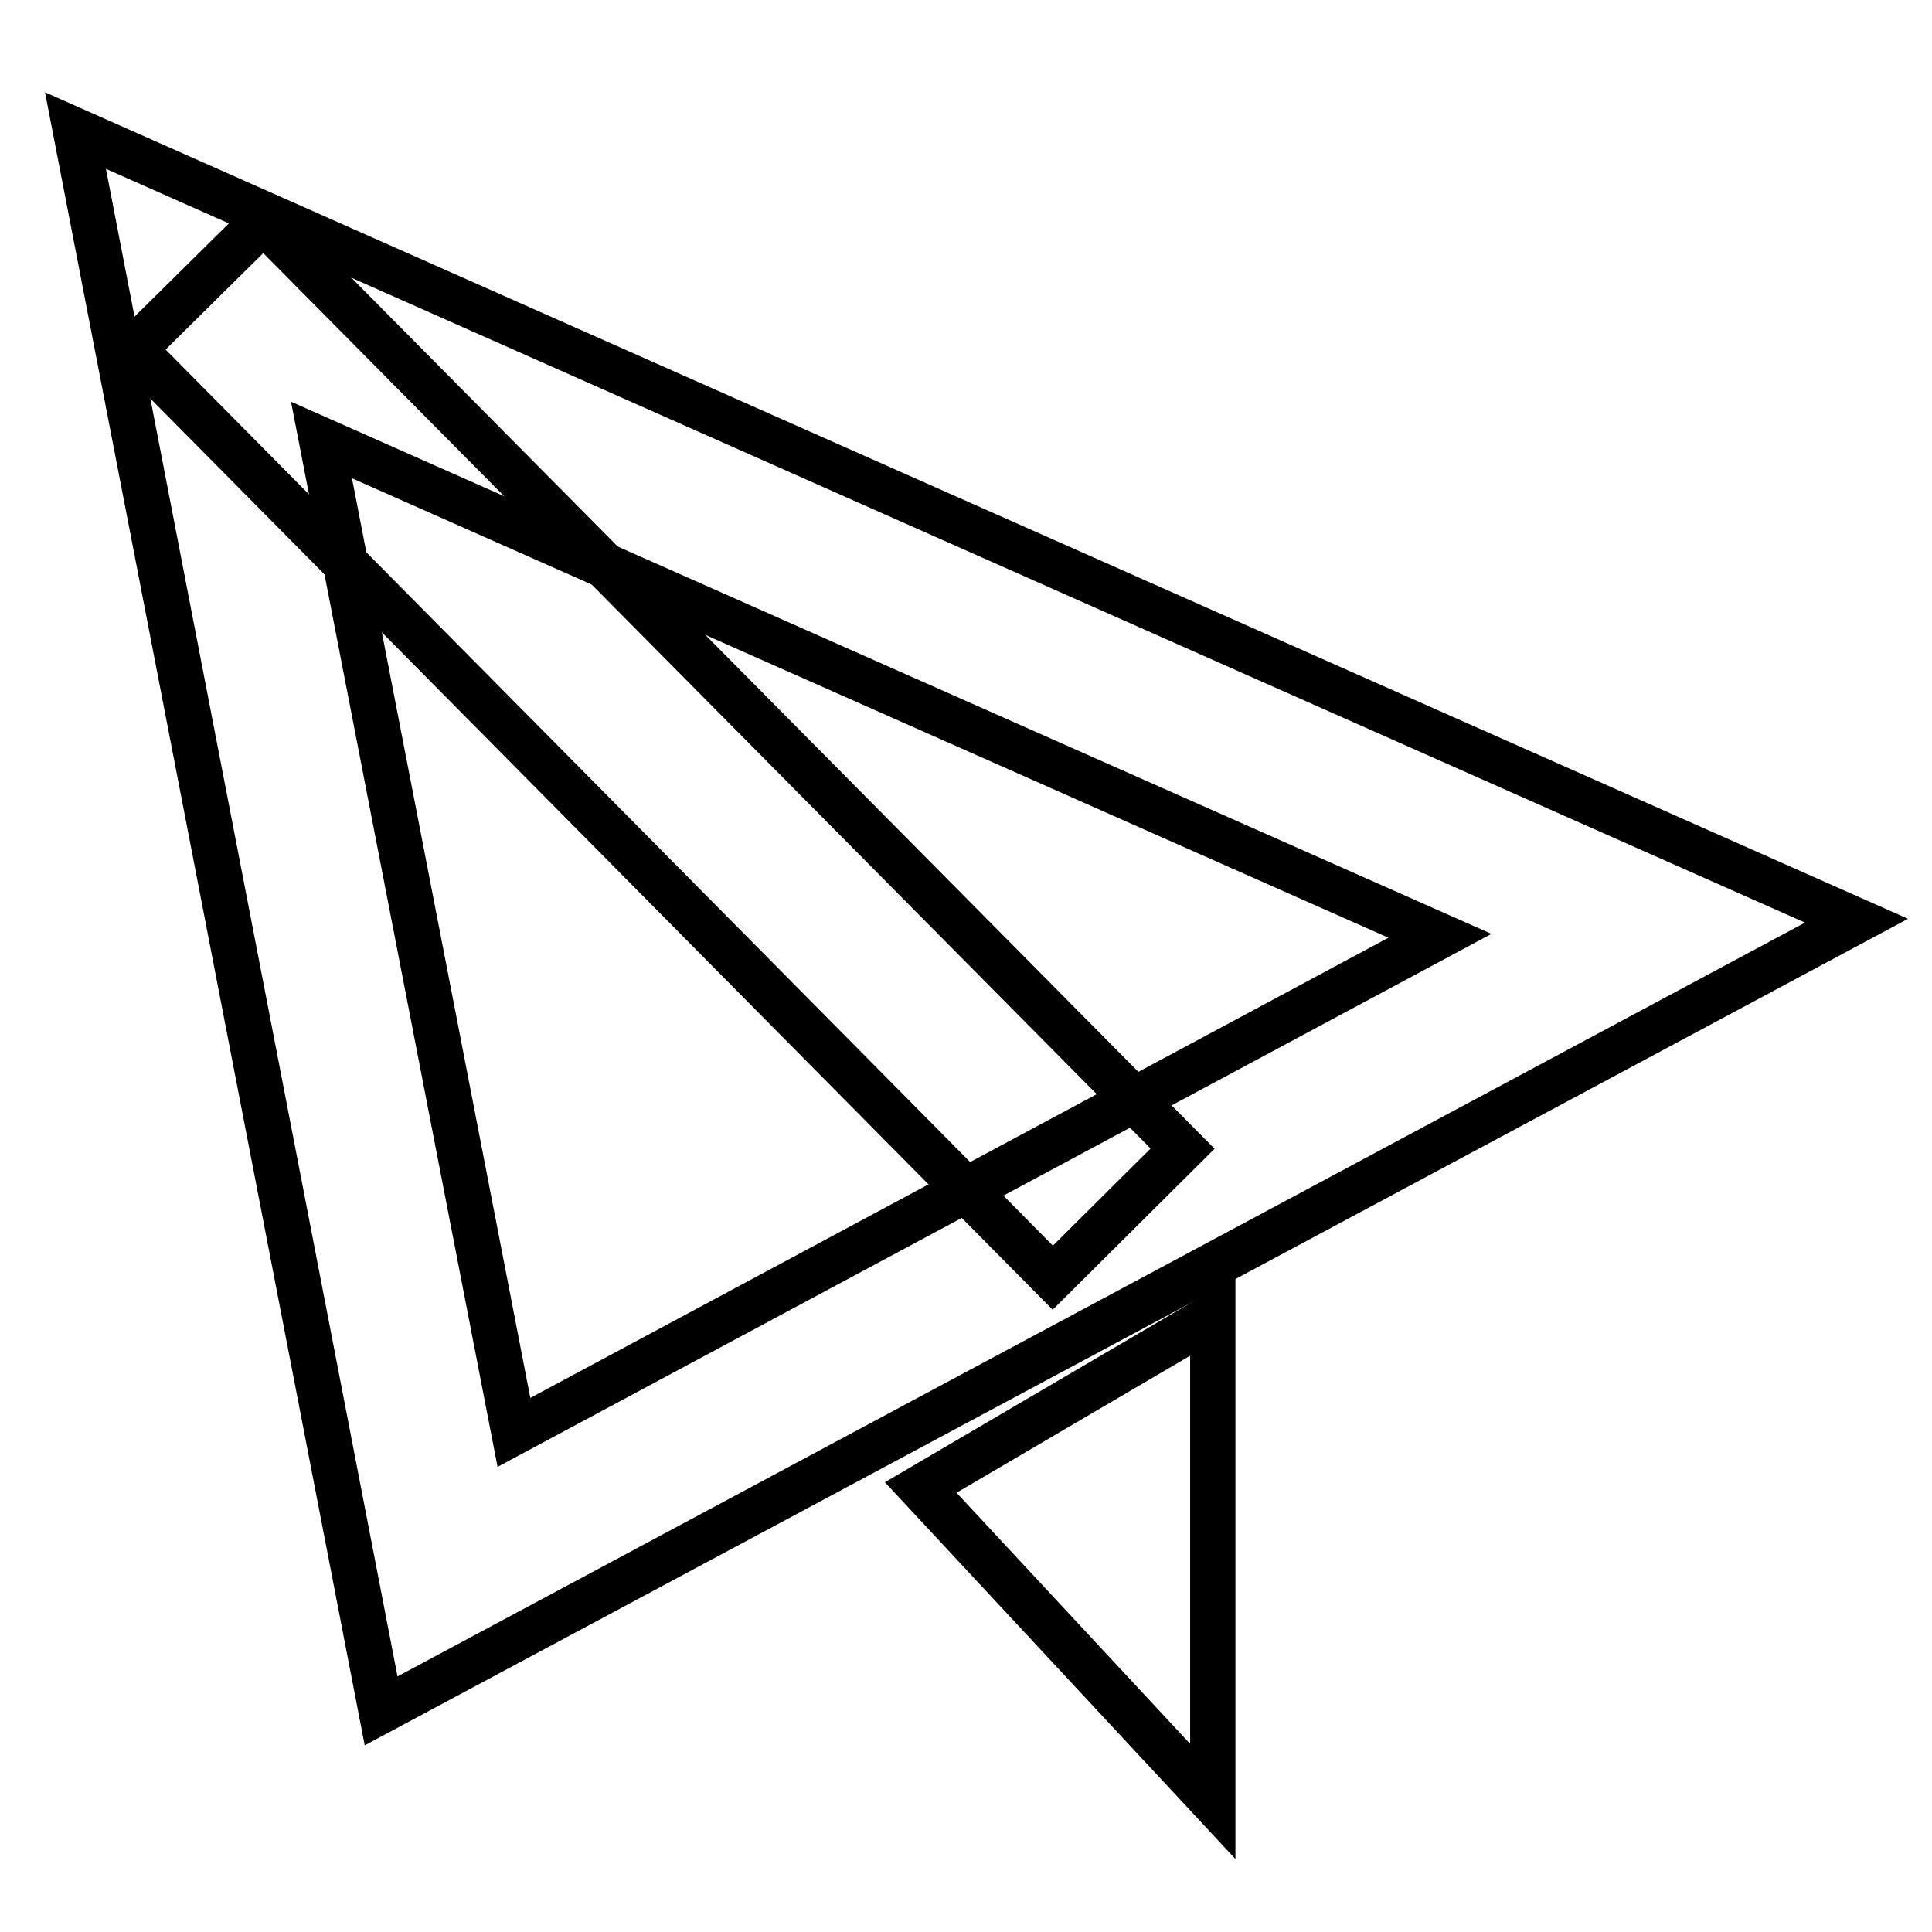 <?xml version="1.0" encoding="utf-8"?>
<!-- Svg Vector Icons : http://www.onlinewebfonts.com/icon -->
<!DOCTYPE svg PUBLIC "-//W3C//DTD SVG 1.1//EN" "http://www.w3.org/Graphics/SVG/1.1/DTD/svg11.dtd">
<svg version="1.1" xmlns="http://www.w3.org/2000/svg" xmlns:xlink="http://www.w3.org/1999/xlink" x="0px" y="0px" viewBox="0 0 256 256" enable-background="new 0 0 256 256" xml:space="preserve">
<g> <path stroke-width="6" fill-opacity="0" stroke="#000000"  d="M160.7,238.7v-64.3L122,197.1L160.7,238.7z"/> <path stroke-width="6" fill-opacity="0" stroke="#000000"  d="M50.5,226.7L10,17.3L246,122L50.5,226.7z M42.6,58.3l25.5,131.5L190.8,124L42.6,58.3z"/> <path stroke-width="6" fill-opacity="0" stroke="#000000"  d="M34.9,29.3l121.8,122.9l-17.2,17.1L17.7,46.3L34.9,29.3z"/></g>
</svg>